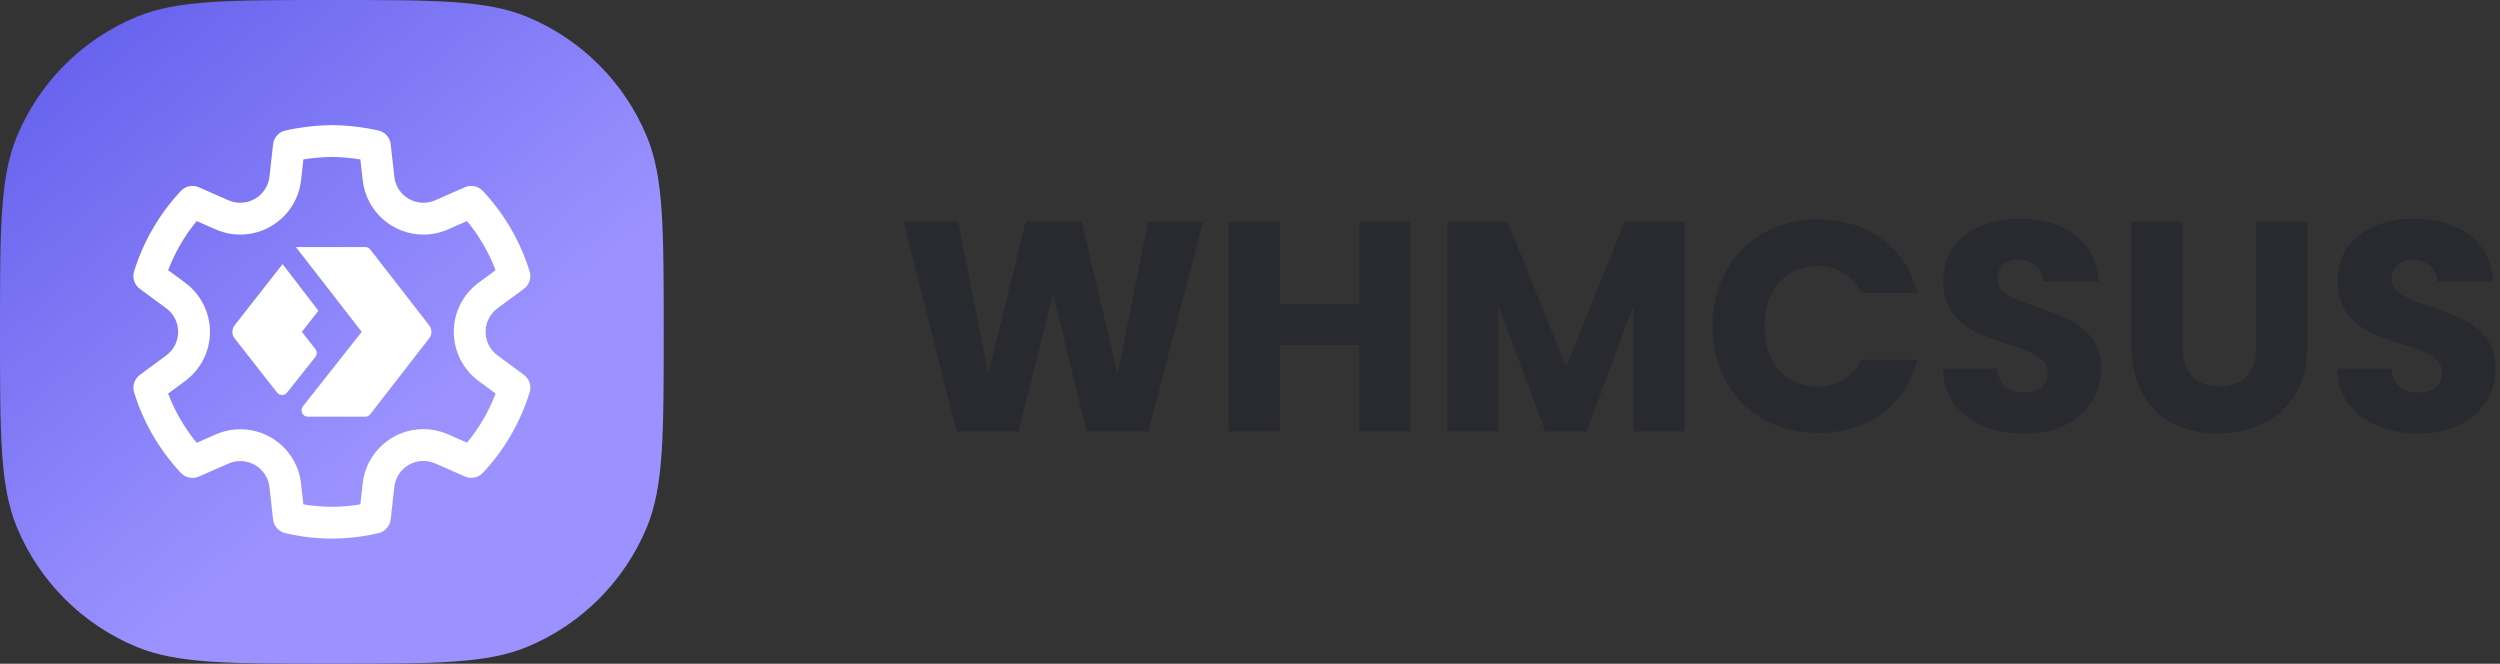 <svg width="226" height="60" viewBox="0 0 226 60" fill="none" xmlns="http://www.w3.org/2000/svg">
<rect x="0" y="0" width="226" height="60" fill="#333333" stroke="none"/>
<path d="M0 30C0 20.681 0 16.022 1.522 12.346C3.552 7.446 7.446 3.552 12.346 1.522C16.022 0 20.681 0 30 0C39.319 0 43.978 0 47.654 1.522C52.554 3.552 56.448 7.446 58.478 12.346C60 16.022 60 20.681 60 30C60 39.319 60 43.978 58.478 47.654C56.448 52.554 52.554 56.448 47.654 58.478C43.978 60 39.319 60 30 60C20.681 60 16.022 60 12.346 58.478C7.446 56.448 3.552 52.554 1.522 47.654C0 43.978 0 39.319 0 30Z" fill="url(#paint0_linear_227_46)"/>
<path d="M30.023 11.312C31.429 11.329 32.831 11.491 34.204 11.797C34.803 11.931 35.252 12.431 35.32 13.041L35.646 15.968C35.794 17.311 36.928 18.329 38.281 18.331C38.644 18.331 39.004 18.255 39.34 18.107L42.024 16.927C42.583 16.682 43.235 16.816 43.652 17.261C45.592 19.333 47.036 21.818 47.877 24.529C48.059 25.114 47.85 25.749 47.357 26.112L44.978 27.866C44.299 28.365 43.898 29.157 43.898 29.999C43.898 30.841 44.299 31.633 44.979 32.133L47.361 33.888C47.854 34.251 48.063 34.886 47.881 35.471C47.041 38.181 45.597 40.666 43.658 42.738C43.241 43.183 42.589 43.318 42.031 43.073L39.336 41.892C38.565 41.554 37.679 41.604 36.95 42.025C36.221 42.446 35.736 43.189 35.644 44.026L35.32 46.952C35.253 47.555 34.814 48.052 34.224 48.192C31.447 48.852 28.555 48.852 25.779 48.192C25.188 48.052 24.75 47.555 24.683 46.952L24.359 44.03C24.264 43.195 23.778 42.455 23.05 42.035C22.322 41.615 21.438 41.566 20.669 41.901L17.973 43.082C17.415 43.327 16.763 43.193 16.346 42.748C14.406 40.673 12.962 38.185 12.123 35.472C11.942 34.887 12.151 34.252 12.644 33.889L15.027 32.134C15.705 31.635 16.106 30.843 16.106 30.001C16.106 29.159 15.705 28.367 15.026 27.867L12.644 26.115C12.151 25.752 11.942 25.116 12.123 24.531C12.964 21.82 14.409 19.335 16.349 17.263C16.766 16.818 17.418 16.684 17.977 16.929L20.66 18.108C21.433 18.447 22.321 18.396 23.053 17.968C23.782 17.546 24.267 16.802 24.361 15.966L24.687 13.041C24.755 12.431 25.203 11.931 25.803 11.797C27.178 11.492 28.581 11.329 30.023 11.312ZM30.023 14.187C29.153 14.197 28.285 14.273 27.427 14.412L27.218 16.285C27.023 18.028 26.013 19.575 24.499 20.453C22.977 21.343 21.12 21.45 19.505 20.741L17.783 19.985C16.687 21.315 15.814 22.815 15.2 24.426L16.729 25.551C18.145 26.591 18.981 28.244 18.981 30.001C18.981 31.758 18.145 33.41 16.73 34.45L15.199 35.578C15.813 37.191 16.686 38.694 17.782 40.027L19.517 39.267C21.124 38.566 22.968 38.669 24.486 39.544C26.005 40.419 27.018 41.963 27.216 43.709L27.425 45.595C29.13 45.885 30.872 45.885 32.577 45.595L32.786 43.709C32.979 41.964 33.991 40.415 35.511 39.536C37.032 38.657 38.88 38.554 40.489 39.258L42.222 40.018C43.318 38.687 44.191 37.187 44.805 35.576L43.276 34.449C41.859 33.408 41.023 31.756 41.023 29.999C41.023 28.242 41.859 26.59 43.274 25.55L44.801 24.425C44.187 22.814 43.314 21.313 42.218 19.983L40.499 20.738C39.799 21.047 39.042 21.207 38.277 21.206C35.46 21.203 33.096 19.082 32.788 16.284L32.579 14.411C31.726 14.272 30.867 14.197 30.023 14.187ZM33.02 22.333C33.153 22.333 33.28 22.379 33.382 22.462L33.474 22.556L38.798 29.412C39.028 29.709 39.061 30.106 38.897 30.432L38.798 30.588L33.474 37.444C33.392 37.55 33.277 37.622 33.15 37.651L33.02 37.667H27.836C27.706 37.667 27.581 37.623 27.479 37.543C27.266 37.374 27.204 37.085 27.314 36.848L27.384 36.735L32.699 30L26.747 22.333H33.02ZM25.546 23.874L28.785 28.093L27.287 30L28.512 31.559C28.676 31.769 28.675 32.064 28.509 32.272L25.948 35.492C25.75 35.74 25.389 35.782 25.14 35.584L25.046 35.489L21.209 30.591C20.937 30.244 20.937 29.756 21.209 29.409L25.546 23.874Z" fill="white"/>
<path d="M108.756 20.046L103.815 39H98.226L95.202 26.526L92.07 39H86.481L81.675 20.046H86.616L89.343 33.843L92.718 20.046H97.794L101.034 33.843L103.788 20.046H108.756Z" fill="#292930"/>
<path d="M127.487 20.046V39H122.87V31.197H115.688V39H111.071V20.046H115.688V27.471H122.87V20.046H127.487Z" fill="#292930"/>
<path d="M152.285 20.046V39H147.668V27.633L143.429 39H139.703L135.437 27.606V39H130.82V20.046H136.274L141.593 33.168L146.858 20.046H152.285Z" fill="#292930"/>
<path d="M154.822 29.496C154.822 27.624 155.227 25.959 156.037 24.501C156.847 23.025 157.972 21.882 159.412 21.072C160.87 20.244 162.517 19.83 164.353 19.83C166.603 19.83 168.529 20.424 170.131 21.612C171.733 22.8 172.804 24.42 173.344 26.472H168.268C167.89 25.68 167.35 25.077 166.648 24.663C165.964 24.249 165.181 24.042 164.299 24.042C162.877 24.042 161.725 24.537 160.843 25.527C159.961 26.517 159.52 27.84 159.52 29.496C159.52 31.152 159.961 32.475 160.843 33.465C161.725 34.455 162.877 34.95 164.299 34.95C165.181 34.95 165.964 34.743 166.648 34.329C167.35 33.915 167.89 33.312 168.268 32.52H173.344C172.804 34.572 171.733 36.192 170.131 37.38C168.529 38.55 166.603 39.135 164.353 39.135C162.517 39.135 160.87 38.73 159.412 37.92C157.972 37.092 156.847 35.949 156.037 34.491C155.227 33.033 154.822 31.368 154.822 29.496Z" fill="#292930"/>
<path d="M183.03 39.189C181.644 39.189 180.402 38.964 179.304 38.514C178.206 38.064 177.324 37.398 176.658 36.516C176.01 35.634 175.668 34.572 175.632 33.33H180.546C180.618 34.032 180.861 34.572 181.275 34.95C181.689 35.31 182.229 35.49 182.895 35.49C183.579 35.49 184.119 35.337 184.515 35.031C184.911 34.707 185.109 34.266 185.109 33.708C185.109 33.24 184.947 32.853 184.623 32.547C184.317 32.241 183.93 31.989 183.462 31.791C183.012 31.593 182.364 31.368 181.518 31.116C180.294 30.738 179.295 30.36 178.521 29.982C177.747 29.604 177.081 29.046 176.523 28.308C175.965 27.57 175.686 26.607 175.686 25.419C175.686 23.655 176.325 22.278 177.603 21.288C178.881 20.28 180.546 19.776 182.598 19.776C184.686 19.776 186.369 20.28 187.647 21.288C188.925 22.278 189.609 23.664 189.699 25.446H184.704C184.668 24.834 184.443 24.357 184.029 24.015C183.615 23.655 183.084 23.475 182.436 23.475C181.878 23.475 181.428 23.628 181.086 23.934C180.744 24.222 180.573 24.645 180.573 25.203C180.573 25.815 180.861 26.292 181.437 26.634C182.013 26.976 182.913 27.345 184.137 27.741C185.361 28.155 186.351 28.551 187.107 28.929C187.881 29.307 188.547 29.856 189.105 30.576C189.663 31.296 189.942 32.223 189.942 33.357C189.942 34.437 189.663 35.418 189.105 36.3C188.565 37.182 187.773 37.884 186.729 38.406C185.685 38.928 184.452 39.189 183.03 39.189Z" fill="#292930"/>
<path d="M197.319 20.046V31.386C197.319 32.52 197.598 33.393 198.156 34.005C198.714 34.617 199.533 34.923 200.613 34.923C201.693 34.923 202.521 34.617 203.097 34.005C203.673 33.393 203.961 32.52 203.961 31.386V20.046H208.578V31.359C208.578 33.051 208.218 34.482 207.498 35.652C206.778 36.822 205.806 37.704 204.582 38.298C203.376 38.892 202.026 39.189 200.532 39.189C199.038 39.189 197.697 38.901 196.509 38.325C195.339 37.731 194.412 36.849 193.728 35.679C193.044 34.491 192.702 33.051 192.702 31.359V20.046H197.319Z" fill="#292930"/>
<path d="M218.678 39.189C217.292 39.189 216.05 38.964 214.952 38.514C213.854 38.064 212.972 37.398 212.306 36.516C211.658 35.634 211.316 34.572 211.28 33.33H216.194C216.266 34.032 216.509 34.572 216.923 34.95C217.337 35.31 217.877 35.49 218.543 35.49C219.227 35.49 219.767 35.337 220.163 35.031C220.559 34.707 220.757 34.266 220.757 33.708C220.757 33.24 220.595 32.853 220.271 32.547C219.965 32.241 219.578 31.989 219.11 31.791C218.66 31.593 218.012 31.368 217.166 31.116C215.942 30.738 214.943 30.36 214.169 29.982C213.395 29.604 212.729 29.046 212.171 28.308C211.613 27.57 211.334 26.607 211.334 25.419C211.334 23.655 211.973 22.278 213.251 21.288C214.529 20.28 216.194 19.776 218.246 19.776C220.334 19.776 222.017 20.28 223.295 21.288C224.573 22.278 225.257 23.664 225.347 25.446H220.352C220.316 24.834 220.091 24.357 219.677 24.015C219.263 23.655 218.732 23.475 218.084 23.475C217.526 23.475 217.076 23.628 216.734 23.934C216.392 24.222 216.221 24.645 216.221 25.203C216.221 25.815 216.509 26.292 217.085 26.634C217.661 26.976 218.561 27.345 219.785 27.741C221.009 28.155 221.999 28.551 222.755 28.929C223.529 29.307 224.195 29.856 224.753 30.576C225.311 31.296 225.59 32.223 225.59 33.357C225.59 34.437 225.311 35.418 224.753 36.3C224.213 37.182 223.421 37.884 222.377 38.406C221.333 38.928 220.1 39.189 218.678 39.189Z" fill="#292930"/>
<defs>
<linearGradient id="paint0_linear_227_46" x1="8.5" y1="4" x2="51.5" y2="55" gradientUnits="userSpaceOnUse">
<stop stop-color="#6964EE"/>
<stop offset="0.674" stop-color="#9B92FF"/>
</linearGradient>
</defs>
</svg>
